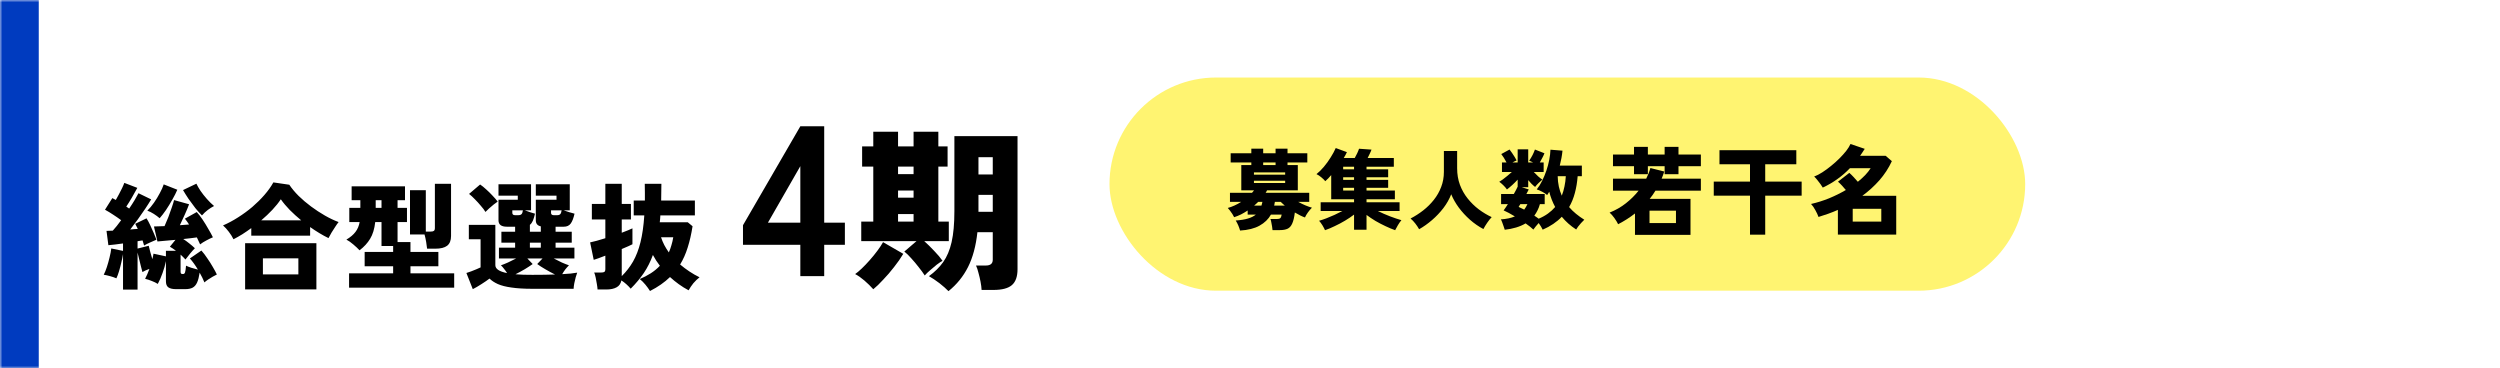 <svg width="516" height="76" viewBox="0 0 516 76" fill="none" xmlns="http://www.w3.org/2000/svg">
<mask id="path-1-inside-1_134_4677" fill="white">
<path d="M0 0H516V76H0V0Z"/>
</mask>
<path d="M0 0H516V76H0V0Z" fill="white"/>
<path d="M8 76V0H-8V76H8Z" fill="#003BBF" mask="url(#path-1-inside-1_134_4677)"/>
<path d="M25.392 59.776V52.432C25.312 52.976 25.192 53.568 25.032 54.208C24.888 54.848 24.728 55.456 24.552 56.032C24.376 56.608 24.2 57.08 24.024 57.448C23.624 57.272 23.184 57.12 22.704 56.992C22.24 56.864 21.808 56.768 21.408 56.704C21.632 56.288 21.848 55.76 22.056 55.12C22.264 54.48 22.448 53.824 22.608 53.152C22.784 52.464 22.904 51.84 22.968 51.28L25.392 51.784V50.248C24.832 50.312 24.288 50.384 23.76 50.464C23.248 50.528 22.784 50.576 22.368 50.608L21.984 47.656C22.16 47.64 22.36 47.632 22.584 47.632C22.808 47.632 23.04 47.624 23.28 47.608C23.536 47.336 23.808 47.016 24.096 46.648C24.4 46.264 24.704 45.864 25.008 45.448C24.512 45.08 23.968 44.704 23.376 44.32C22.8 43.936 22.232 43.592 21.672 43.288L23.184 40.888C23.312 40.952 23.432 41.016 23.544 41.08C23.672 41.128 23.792 41.192 23.904 41.272C24.112 40.92 24.328 40.528 24.552 40.096C24.792 39.664 25.008 39.24 25.2 38.824C25.408 38.392 25.56 38.032 25.656 37.744L28.344 38.776C27.992 39.416 27.616 40.088 27.216 40.792C26.816 41.48 26.432 42.096 26.064 42.64C26.176 42.704 26.28 42.776 26.376 42.856C26.488 42.92 26.584 42.984 26.664 43.048C27.08 42.44 27.456 41.856 27.792 41.296C28.128 40.736 28.392 40.264 28.584 39.88L31.2 41.152C30.88 41.696 30.48 42.328 30 43.048C29.52 43.768 29.008 44.504 28.464 45.256C27.92 46.008 27.392 46.712 26.88 47.368C27.152 47.336 27.416 47.312 27.672 47.296C27.928 47.28 28.184 47.264 28.44 47.248C28.344 47.04 28.248 46.848 28.152 46.672C28.072 46.496 27.992 46.336 27.912 46.192L30.24 45.064C30.48 45.432 30.728 45.888 30.984 46.432C31.24 46.96 31.48 47.496 31.704 48.04C31.944 48.584 32.136 49.064 32.28 49.48C31.88 49.64 31.456 49.824 31.008 50.032C30.56 50.224 30.136 50.44 29.736 50.68C29.704 50.52 29.656 50.352 29.592 50.176C29.544 50 29.488 49.816 29.424 49.624C29.264 49.64 29.096 49.664 28.92 49.696C28.744 49.728 28.568 49.76 28.392 49.792V51.304L30.696 50.728C30.776 51.048 30.88 51.464 31.008 51.976C31.152 52.472 31.296 52.976 31.44 53.488C31.488 53.28 31.536 53.08 31.584 52.888C31.632 52.696 31.664 52.52 31.68 52.36L34.248 52.912V51.76H36.312C35.88 51.424 35.464 51.144 35.064 50.92L36.216 49.504C35.448 49.568 34.728 49.632 34.056 49.696C33.384 49.76 32.864 49.808 32.496 49.84L31.776 46.744C32.368 46.744 33.096 46.72 33.96 46.672C34.216 46.112 34.48 45.488 34.752 44.8C35.024 44.096 35.264 43.424 35.472 42.784C35.696 42.144 35.848 41.648 35.928 41.296L39.024 42.16C38.816 42.736 38.528 43.432 38.16 44.248C37.808 45.048 37.464 45.792 37.128 46.48C37.464 46.448 37.792 46.424 38.112 46.408C38.432 46.376 38.736 46.352 39.024 46.336C38.736 45.888 38.448 45.488 38.16 45.136L40.608 43.768C41.008 44.2 41.416 44.728 41.832 45.352C42.248 45.976 42.64 46.616 43.008 47.272C43.392 47.912 43.704 48.48 43.944 48.976C43.544 49.136 43.096 49.352 42.6 49.624C42.104 49.88 41.672 50.152 41.304 50.44C41.224 50.232 41.12 50.008 40.992 49.768C40.88 49.512 40.76 49.256 40.632 49C40.264 49.048 39.832 49.104 39.336 49.168C38.856 49.216 38.352 49.272 37.824 49.336C38.224 49.592 38.632 49.888 39.048 50.224C39.48 50.56 39.872 50.896 40.224 51.232C39.952 51.504 39.624 51.872 39.24 52.336C38.872 52.784 38.552 53.192 38.28 53.56C38.152 53.4 38 53.24 37.824 53.08C37.648 52.904 37.464 52.728 37.272 52.552V56.08C37.272 56.256 37.304 56.384 37.368 56.464C37.432 56.528 37.568 56.56 37.776 56.56C37.968 56.56 38.104 56.456 38.184 56.248C38.264 56.04 38.336 55.568 38.4 54.832C38.64 54.96 39 55.104 39.48 55.264C39.976 55.408 40.432 55.536 40.848 55.648C40.592 55.216 40.32 54.8 40.032 54.4C39.744 54 39.464 53.648 39.192 53.344L41.568 51.712C41.984 52.176 42.392 52.712 42.792 53.32C43.208 53.912 43.584 54.504 43.92 55.096C44.272 55.688 44.552 56.208 44.76 56.656C44.52 56.768 44.232 56.92 43.896 57.112C43.56 57.304 43.24 57.504 42.936 57.712C42.632 57.92 42.384 58.112 42.192 58.288C41.936 57.648 41.608 56.976 41.208 56.272C41.08 57.136 40.904 57.816 40.68 58.312C40.456 58.808 40.152 59.16 39.768 59.368C39.384 59.576 38.872 59.68 38.232 59.68H36.36C35.608 59.68 35.064 59.552 34.728 59.296C34.408 59.056 34.248 58.64 34.248 58.048V53.896C34.088 54.696 33.856 55.512 33.552 56.344C33.264 57.176 32.936 57.928 32.568 58.6C32.216 58.376 31.808 58.176 31.344 58C30.88 57.808 30.416 57.656 29.952 57.544C30.24 57 30.536 56.32 30.84 55.504C30.584 55.584 30.336 55.68 30.096 55.792C29.856 55.904 29.624 56.024 29.4 56.152C29.336 55.88 29.24 55.52 29.112 55.072C29 54.608 28.88 54.12 28.752 53.608C28.624 53.08 28.504 52.584 28.392 52.12V59.776H25.392ZM32.952 45.04C32.6 44.736 32.2 44.44 31.752 44.152C31.304 43.864 30.856 43.64 30.408 43.48C30.872 43.032 31.328 42.488 31.776 41.848C32.224 41.208 32.624 40.552 32.976 39.88C33.344 39.208 33.616 38.6 33.792 38.056L36.6 39.16C36.344 39.768 36 40.448 35.568 41.2C35.152 41.952 34.712 42.672 34.248 43.36C33.784 44.032 33.352 44.592 32.952 45.04ZM41.688 44.464C41.272 44.064 40.816 43.56 40.32 42.952C39.84 42.328 39.368 41.688 38.904 41.032C38.456 40.36 38.08 39.76 37.776 39.232L40.536 37.912C40.728 38.328 41.008 38.816 41.376 39.376C41.76 39.936 42.2 40.496 42.696 41.056C43.192 41.616 43.688 42.104 44.184 42.52C43.768 42.728 43.336 43 42.888 43.336C42.44 43.672 42.04 44.048 41.688 44.464ZM48.192 49.384C47.936 48.856 47.616 48.344 47.232 47.848C46.848 47.336 46.448 46.896 46.032 46.528C47.072 46.08 48.104 45.528 49.128 44.872C50.168 44.216 51.152 43.496 52.08 42.712C53.008 41.912 53.84 41.088 54.576 40.24C55.328 39.376 55.944 38.512 56.424 37.648L59.712 38.128C60.224 38.896 60.864 39.664 61.632 40.432C62.416 41.2 63.272 41.928 64.2 42.616C65.128 43.304 66.08 43.928 67.056 44.488C68.032 45.048 68.976 45.496 69.888 45.832C69.68 46.088 69.448 46.416 69.192 46.816C68.936 47.2 68.68 47.6 68.424 48.016C68.184 48.416 67.976 48.792 67.8 49.144C66.584 48.552 65.32 47.792 64.008 46.864V48.64H51.864V47.08C51.256 47.528 50.64 47.952 50.016 48.352C49.392 48.736 48.784 49.08 48.192 49.384ZM50.592 59.728V50.2H65.304V59.728H50.592ZM54.264 56.632H61.584V53.32H54.264V56.632ZM53.928 45.472H62.16C61.328 44.784 60.544 44.072 59.808 43.336C59.088 42.6 58.472 41.864 57.96 41.128C57.512 41.816 56.936 42.536 56.232 43.288C55.544 44.024 54.776 44.752 53.928 45.472ZM72.048 59.368V56.416H81.144V54.952H75.264V52H81.144V50.776H78.744V45.832H77.448C77.288 47.256 76.936 48.408 76.392 49.288C75.864 50.168 75.136 50.96 74.208 51.664C73.856 51.28 73.432 50.88 72.936 50.464C72.44 50.032 71.96 49.696 71.496 49.456C72.328 48.96 72.952 48.432 73.368 47.872C73.8 47.312 74.088 46.632 74.232 45.832H72.096V42.904H74.376V41.32H72.576V38.464H83.592V41.32H82.056V42.904H84V45.832H82.056V49.96H84.72V52H90.48V54.952H84.72V56.416H93.744V59.368H72.048ZM88.152 51.328C88.12 50.96 88.056 50.496 87.96 49.936C87.864 49.36 87.752 48.848 87.624 48.4H84.624V39.256H87.888V47.8H88.872C89.192 47.8 89.416 47.752 89.544 47.656C89.688 47.56 89.76 47.36 89.76 47.056V37.936H93.096V48.712C93.096 49.64 92.824 50.312 92.28 50.728C91.752 51.128 90.944 51.328 89.856 51.328H88.152ZM77.544 42.904H78.744V41.32H77.544V42.904ZM97.584 59.68L96.264 56.344C96.552 56.248 96.88 56.136 97.248 56.008C97.616 55.864 97.976 55.72 98.328 55.576C98.68 55.432 98.968 55.304 99.192 55.192V49.384H96.768V46.408H102.24V54.736C102.24 55.504 103.048 56.048 104.664 56.368C104.488 56.08 104.288 55.8 104.064 55.528C103.856 55.24 103.632 54.984 103.392 54.76C103.776 54.632 104.256 54.44 104.832 54.184C105.424 53.912 105.992 53.632 106.536 53.344H102.984V51.112H106.32V50.08H103.488V47.824H106.32V46.792H104.616C103.464 46.792 102.888 46.352 102.888 45.472V41.224H106.872V40.384H102.888V38.032H109.608V43.408H108.312C108.632 43.52 108.992 43.648 109.392 43.792C109.808 43.92 110.152 44.024 110.424 44.104C110.296 44.68 110.152 45.16 109.992 45.544C109.832 45.912 109.624 46.2 109.368 46.408V47.824H111.624V46.72C110.936 46.576 110.592 46.16 110.592 45.472V41.224H114.864V40.384H110.592V38.032H117.6V43.408H116.328C116.648 43.52 117.032 43.648 117.48 43.792C117.944 43.92 118.312 44.024 118.584 44.104C118.376 45.032 118.112 45.712 117.792 46.144C117.472 46.576 117 46.792 116.376 46.792H114.672V47.824H118.008V50.08H114.672V51.112H118.56V53.344H114.288C114.832 53.632 115.392 53.912 115.968 54.184C116.56 54.44 117.048 54.632 117.432 54.76C117.176 55.016 116.92 55.304 116.664 55.624C116.424 55.944 116.216 56.264 116.04 56.584C116.68 56.552 117.256 56.512 117.768 56.464C118.296 56.4 118.752 56.336 119.136 56.272C119.04 56.512 118.936 56.832 118.824 57.232C118.712 57.632 118.616 58.04 118.536 58.456C118.456 58.888 118.408 59.272 118.392 59.608H109.896C108.168 59.608 106.72 59.52 105.552 59.344C104.4 59.184 103.464 58.944 102.744 58.624C102.04 58.304 101.472 57.928 101.04 57.496C100.576 57.848 100.016 58.232 99.36 58.648C98.72 59.064 98.128 59.408 97.584 59.68ZM100.2 43.744C99.96 43.344 99.64 42.92 99.24 42.472C98.856 42.008 98.448 41.56 98.016 41.128C97.6 40.696 97.2 40.328 96.816 40.024L99.096 38.08C99.48 38.336 99.896 38.672 100.344 39.088C100.792 39.488 101.224 39.912 101.64 40.36C102.072 40.808 102.432 41.224 102.72 41.608C102.496 41.752 102.224 41.952 101.904 42.208C101.584 42.464 101.264 42.736 100.944 43.024C100.64 43.296 100.392 43.536 100.2 43.744ZM109.896 56.728C111.656 56.728 113.208 56.704 114.552 56.656C113.912 56.336 113.248 55.976 112.56 55.576C111.872 55.176 111.312 54.816 110.88 54.496L111.984 53.344H108.84L109.944 54.496C109.528 54.8 108.992 55.152 108.336 55.552C107.68 55.936 107.032 56.288 106.392 56.608C106.904 56.64 107.448 56.672 108.024 56.704C108.616 56.72 109.24 56.728 109.896 56.728ZM109.368 51.112H111.624V50.08H109.368V51.112ZM114.312 44.416H114.984C115.288 44.416 115.504 44.344 115.632 44.2C115.776 44.056 115.872 43.792 115.92 43.408H113.736V43.936C113.736 44.256 113.928 44.416 114.312 44.416ZM106.32 44.416H106.968C107.272 44.416 107.496 44.344 107.64 44.2C107.784 44.056 107.88 43.792 107.928 43.408H105.744V43.936C105.744 44.256 105.936 44.416 106.32 44.416ZM134.16 60.064C133.904 59.648 133.592 59.216 133.224 58.768C132.856 58.32 132.464 57.928 132.048 57.592C132.848 57.256 133.6 56.864 134.304 56.416C135.008 55.968 135.64 55.448 136.2 54.856C135.928 54.504 135.672 54.144 135.432 53.776C135.192 53.392 134.968 53.008 134.76 52.624C134.264 53.984 133.64 55.224 132.888 56.344C132.136 57.448 131.232 58.528 130.176 59.584C129.92 59.28 129.624 58.976 129.288 58.672C128.952 58.368 128.608 58.104 128.256 57.88C128.128 58.536 127.8 59.008 127.272 59.296C126.744 59.6 126.024 59.752 125.112 59.752H123.336C123.32 59.448 123.272 59.072 123.192 58.624C123.128 58.176 123.048 57.736 122.952 57.304C122.856 56.856 122.752 56.504 122.64 56.248H124.08C124.384 56.248 124.6 56.208 124.728 56.128C124.872 56.032 124.944 55.832 124.944 55.528V52.768C124.4 52.976 123.912 53.16 123.48 53.32C123.064 53.464 122.752 53.568 122.544 53.632L121.8 50.032C122.168 49.952 122.624 49.84 123.168 49.696C123.728 49.536 124.32 49.36 124.944 49.168V45.304H122.16V42.088H124.944V37.936H128.328V42.088H130.224V45.304H128.328V48.04C128.84 47.848 129.288 47.672 129.672 47.512C130.072 47.352 130.36 47.224 130.536 47.128V50.416C130.36 50.512 130.072 50.648 129.672 50.824C129.288 50.984 128.84 51.176 128.328 51.4V56.992C129.24 56.096 130.016 55.096 130.656 53.992C131.296 52.872 131.808 51.544 132.192 50.008C132.576 48.472 132.84 46.624 132.984 44.464H130.8V41.392H133.104C133.12 40.864 133.12 40.32 133.104 39.76C133.104 39.2 133.096 38.624 133.08 38.032V37.936H136.512C136.512 38.544 136.504 39.136 136.488 39.712C136.488 40.288 136.48 40.848 136.464 41.392H143.424V44.464H136.296C136.28 44.704 136.264 44.944 136.248 45.184C136.232 45.424 136.208 45.656 136.176 45.88H141.96L142.944 46.696C142.688 48.328 142.352 49.792 141.936 51.088C141.536 52.384 141.016 53.552 140.376 54.592C140.984 55.104 141.624 55.584 142.296 56.032C142.968 56.48 143.664 56.88 144.384 57.232C143.936 57.584 143.512 57.992 143.112 58.456C142.728 58.936 142.4 59.424 142.128 59.92C141.408 59.536 140.728 59.112 140.088 58.648C139.448 58.184 138.848 57.696 138.288 57.184C137.728 57.728 137.104 58.24 136.416 58.72C135.728 59.2 134.976 59.648 134.16 60.064ZM138.048 52.096C138.256 51.632 138.432 51.144 138.576 50.632C138.736 50.12 138.864 49.568 138.96 48.976H136.44C136.616 49.52 136.84 50.056 137.112 50.584C137.384 51.096 137.696 51.6 138.048 52.096Z" fill="black"/>
<path d="M165.188 57V50.532H153.352V46.484L165.188 26.068H170.116V45.956H174.384V50.532H170.116V57H165.188ZM158.5 45.956H165.188V34.296L158.5 45.956ZM195.762 60.096C195.306 59.616 194.682 59.064 193.89 58.44C193.098 57.84 192.378 57.36 191.73 57C192.93 56.136 193.914 55.164 194.682 54.084C195.45 53.004 196.026 51.636 196.41 49.98C196.794 48.3 196.986 46.164 196.986 43.572V28.092H210.018V55.56C210.018 57.072 209.634 58.164 208.866 58.836C208.098 59.508 206.826 59.844 205.05 59.844H202.602C202.578 59.34 202.506 58.776 202.386 58.152C202.266 57.528 202.122 56.916 201.954 56.316C201.81 55.716 201.642 55.212 201.45 54.804H203.466C204.426 54.804 204.906 54.408 204.906 53.616V47.928H201.738C201.426 50.784 200.778 53.184 199.794 55.128C198.81 57.072 197.466 58.728 195.762 60.096ZM190.866 56.856C190.53 56.328 190.11 55.752 189.606 55.128C189.126 54.504 188.622 53.904 188.094 53.328C187.59 52.752 187.11 52.284 186.654 51.924L189.174 49.764H177.762V45.732H180.246V34.392H177.942V30.216H180.246V27.192H185.358V30.216H188.562V27.192H193.674V30.216H195.582V34.392H193.674V45.732H195.834V49.764H190.758C191.406 50.34 192.09 51.012 192.81 51.78C193.554 52.548 194.13 53.232 194.538 53.832C194.226 54 193.83 54.264 193.35 54.624C192.894 54.984 192.438 55.368 191.982 55.776C191.526 56.16 191.154 56.52 190.866 56.856ZM180.246 59.7C179.718 59.1 179.106 58.5 178.41 57.9C177.738 57.324 177.102 56.88 176.502 56.568C176.886 56.304 177.342 55.92 177.87 55.416C178.398 54.912 178.938 54.348 179.49 53.724C180.066 53.076 180.594 52.428 181.074 51.78C181.578 51.108 181.974 50.508 182.262 49.98L186.438 52.392C185.91 53.28 185.274 54.192 184.53 55.128C183.81 56.064 183.066 56.928 182.298 57.72C181.554 58.536 180.87 59.196 180.246 59.7ZM201.954 36.012H204.906V32.448H201.954V36.012ZM201.954 43.716H204.906V40.224H201.954V43.716ZM185.358 45.732H188.562V44.184H185.358V45.732ZM185.358 35.94H188.562V34.392H185.358V35.94ZM185.358 40.8H188.562V39.324H185.358V40.8Z" fill="black"/>
<rect x="229" y="16" width="189" height="44" rx="22" fill="#FFF471"/>
<path d="M255.952 47.584C255.868 47.272 255.748 46.93 255.592 46.558C255.436 46.186 255.256 45.838 255.052 45.514C256.084 45.442 256.93 45.304 257.59 45.1C258.262 44.896 258.802 44.626 259.21 44.29H257.518V43.444C257.074 43.744 256.618 44.014 256.15 44.254C255.682 44.482 255.208 44.674 254.728 44.83C254.644 44.638 254.524 44.422 254.368 44.182C254.212 43.93 254.044 43.69 253.864 43.462C253.696 43.234 253.546 43.054 253.414 42.922C253.87 42.802 254.332 42.634 254.8 42.418C255.28 42.202 255.742 41.95 256.186 41.662H253.864V39.79H258.418C258.49 39.706 258.562 39.622 258.634 39.538C258.706 39.454 258.772 39.37 258.832 39.286H256.204V34.066H258.274V33.526H254.008V31.636H258.274V30.682H260.722V31.636H263.278V30.682H265.744V31.636H269.83V33.526H265.744V34.066H267.868V39.286H261.514C261.478 39.37 261.436 39.454 261.388 39.538C261.34 39.622 261.286 39.706 261.226 39.79H270.226V41.662H267.94C268.948 42.214 269.896 42.616 270.784 42.868C270.52 43.12 270.244 43.444 269.956 43.84C269.68 44.224 269.476 44.572 269.344 44.884C269.056 44.788 268.732 44.65 268.372 44.47C268.012 44.29 267.64 44.086 267.256 43.858C267.136 44.854 266.956 45.61 266.716 46.126C266.488 46.654 266.17 47.014 265.762 47.206C265.354 47.398 264.82 47.494 264.16 47.494H262.648C262.636 47.314 262.606 47.068 262.558 46.756C262.51 46.456 262.456 46.162 262.396 45.874C262.348 45.586 262.288 45.364 262.216 45.208H263.476C263.86 45.208 264.118 45.148 264.25 45.028C264.382 44.908 264.478 44.662 264.538 44.29H262.324C261.796 45.238 261.01 46 259.966 46.576C258.934 47.152 257.596 47.488 255.952 47.584ZM258.814 37.774H265.258V37.306H258.814V37.774ZM258.814 36.046H265.258V35.578H258.814V36.046ZM260.722 34.066H263.278V33.526H260.722V34.066ZM262.99 42.436H265.186C265.03 42.304 264.88 42.172 264.736 42.04C264.592 41.908 264.46 41.782 264.34 41.662H263.134C263.122 41.794 263.098 41.926 263.062 42.058C263.038 42.178 263.014 42.304 262.99 42.436ZM258.85 42.436H260.362C260.41 42.316 260.446 42.19 260.47 42.058C260.506 41.926 260.536 41.794 260.56 41.662H259.696C259.564 41.794 259.426 41.926 259.282 42.058C259.15 42.178 259.006 42.304 258.85 42.436ZM273.484 47.512C273.364 47.236 273.19 46.906 272.962 46.522C272.734 46.15 272.5 45.832 272.26 45.568C272.716 45.436 273.214 45.268 273.754 45.064C274.306 44.848 274.864 44.614 275.428 44.362C276.004 44.098 276.55 43.828 277.066 43.552H272.584V41.752H279.478V41.122H274.762V36.136C274.558 36.376 274.354 36.604 274.15 36.82C273.946 37.036 273.742 37.228 273.538 37.396C273.346 37.156 273.076 36.892 272.728 36.604C272.392 36.316 272.056 36.094 271.72 35.938C272.236 35.53 272.746 35.026 273.25 34.426C273.766 33.814 274.234 33.166 274.654 32.482C275.086 31.798 275.434 31.156 275.698 30.556L278.002 31.402C277.918 31.582 277.822 31.774 277.714 31.978C277.606 32.182 277.486 32.392 277.354 32.608H279.622C279.79 32.308 279.958 31.984 280.126 31.636C280.294 31.276 280.42 30.964 280.504 30.7L283.078 30.88C282.994 31.132 282.874 31.414 282.718 31.726C282.574 32.038 282.43 32.332 282.286 32.608H287.686V34.408H282.052V34.948H286.516V36.586H282.052V37.126H286.516V38.764H282.052V39.322H287.902V41.122H282.052V41.752H288.874V43.552H284.392C285.184 43.948 286.018 44.314 286.894 44.65C287.782 44.986 288.568 45.25 289.252 45.442C289.024 45.706 288.784 46.048 288.532 46.468C288.28 46.888 288.088 47.236 287.956 47.512C287.344 47.296 286.684 47.02 285.976 46.684C285.28 46.36 284.59 46 283.906 45.604C283.234 45.196 282.616 44.782 282.052 44.362V47.422H279.478V44.29C278.914 44.722 278.29 45.142 277.606 45.55C276.922 45.958 276.22 46.33 275.5 46.666C274.792 47.014 274.12 47.296 273.484 47.512ZM277.228 39.322H279.478V38.764H277.228V39.322ZM277.228 37.126H279.478V36.586H277.228V37.126ZM277.228 34.948H279.478V34.408H277.228V34.948ZM292.906 47.314C292.678 46.906 292.414 46.51 292.114 46.126C291.814 45.742 291.49 45.4 291.142 45.1C292.066 44.62 292.936 44.062 293.752 43.426C294.58 42.778 295.312 42.052 295.948 41.248C296.596 40.432 297.1 39.544 297.46 38.584C297.832 37.624 298.018 36.592 298.018 35.488V31.168H300.754V34.732C300.754 35.968 300.946 37.108 301.33 38.152C301.726 39.196 302.26 40.138 302.932 40.978C303.604 41.818 304.366 42.562 305.218 43.21C306.07 43.846 306.958 44.38 307.882 44.812C307.57 45.148 307.258 45.544 306.946 46C306.634 46.456 306.376 46.882 306.172 47.278C305.2 46.762 304.276 46.12 303.4 45.352C302.536 44.584 301.768 43.75 301.096 42.85C300.436 41.95 299.914 41.032 299.53 40.096C299.146 41.092 298.606 42.046 297.91 42.958C297.214 43.858 296.434 44.68 295.57 45.424C294.706 46.168 293.818 46.798 292.906 47.314ZM310.582 47.422C310.522 47.23 310.444 46.996 310.348 46.72C310.264 46.444 310.168 46.174 310.06 45.91C309.964 45.634 309.868 45.424 309.772 45.28C310.912 45.208 311.878 45.004 312.67 44.668C311.758 44.116 310.984 43.702 310.348 43.426C310.468 43.27 310.6 43.084 310.744 42.868C310.9 42.64 311.062 42.394 311.23 42.13H309.826V40.042H312.454C312.622 39.742 312.772 39.466 312.904 39.214C313.048 38.95 313.162 38.722 313.246 38.53V37.072C312.91 37.444 312.538 37.816 312.13 38.188C311.734 38.548 311.368 38.854 311.032 39.106C310.84 38.818 310.582 38.518 310.258 38.206C309.934 37.894 309.664 37.666 309.448 37.522C309.664 37.402 309.916 37.234 310.204 37.018C310.504 36.79 310.816 36.544 311.14 36.28C311.464 36.016 311.764 35.758 312.04 35.506H310.006V33.526H310.942C310.774 33.19 310.594 32.872 310.402 32.572C310.21 32.272 310.03 32.014 309.862 31.798L311.572 30.862C311.728 31.054 311.902 31.294 312.094 31.582C312.286 31.858 312.466 32.134 312.634 32.41C312.802 32.686 312.934 32.92 313.03 33.112C312.886 33.172 312.742 33.238 312.598 33.31C312.466 33.37 312.328 33.442 312.184 33.526H313.246V30.826H315.424V33.526H316.414C316.27 33.454 316.132 33.388 316 33.328C315.868 33.268 315.742 33.214 315.622 33.166C315.886 32.782 316.12 32.392 316.324 31.996C316.528 31.588 316.69 31.21 316.81 30.862L318.772 31.636C318.664 31.924 318.52 32.236 318.34 32.572C318.172 32.896 317.998 33.214 317.818 33.526H318.61V35.506H316.576C316.852 35.806 317.146 36.1 317.458 36.388C317.77 36.664 318.064 36.892 318.34 37.072C318.1 37.264 317.842 37.498 317.566 37.774C317.29 38.038 317.05 38.308 316.846 38.584C316.594 38.392 316.348 38.176 316.108 37.936C315.868 37.696 315.64 37.444 315.424 37.18V38.638H314.092L315.532 39.106C315.46 39.25 315.382 39.4 315.298 39.556C315.226 39.712 315.142 39.874 315.046 40.042H318.826V42.13H317.836C317.716 42.586 317.554 43.012 317.35 43.408C317.158 43.804 316.936 44.17 316.684 44.506C316.852 44.614 317.008 44.722 317.152 44.83C317.308 44.938 317.452 45.04 317.584 45.136C318.304 44.836 318.946 44.482 319.51 44.074C320.074 43.666 320.566 43.216 320.986 42.724C320.446 41.728 320.038 40.678 319.762 39.574C319.69 39.694 319.618 39.814 319.546 39.934C319.474 40.042 319.402 40.15 319.33 40.258C319.066 40.018 318.736 39.796 318.34 39.592C317.956 39.388 317.572 39.22 317.188 39.088C317.596 38.584 317.962 38.002 318.286 37.342C318.622 36.67 318.916 35.968 319.168 35.236C319.42 34.492 319.618 33.748 319.762 33.004C319.906 32.26 319.99 31.558 320.014 30.898L322.498 31.096C322.45 31.6 322.378 32.11 322.282 32.626C322.186 33.142 322.072 33.658 321.94 34.174H326.494V36.37H325.63C325.534 37.606 325.342 38.758 325.054 39.826C324.778 40.882 324.382 41.854 323.866 42.742C324.286 43.234 324.76 43.696 325.288 44.128C325.816 44.56 326.386 44.968 326.998 45.352C326.794 45.556 326.572 45.784 326.332 46.036C326.104 46.3 325.894 46.552 325.702 46.792C325.522 47.032 325.396 47.224 325.324 47.368C324.184 46.636 323.194 45.76 322.354 44.74C321.322 45.82 320.008 46.708 318.412 47.404C318.316 47.2 318.196 46.978 318.052 46.738C317.92 46.51 317.764 46.276 317.584 46.036C317.392 46.252 317.194 46.48 316.99 46.72C316.786 46.972 316.618 47.194 316.486 47.386C316.294 47.206 316.06 47.002 315.784 46.774C315.508 46.558 315.208 46.336 314.884 46.108C314.296 46.456 313.642 46.738 312.922 46.954C312.202 47.17 311.422 47.326 310.582 47.422ZM322.354 40.384C322.594 39.772 322.78 39.13 322.912 38.458C323.056 37.786 323.146 37.09 323.182 36.37H321.508C321.52 37.114 321.598 37.822 321.742 38.494C321.886 39.154 322.09 39.784 322.354 40.384ZM314.596 43.264C314.848 42.94 315.07 42.562 315.262 42.13H313.804C313.732 42.238 313.666 42.34 313.606 42.436C313.546 42.532 313.492 42.622 313.444 42.706C313.624 42.79 313.81 42.88 314.002 42.976C314.206 43.06 314.404 43.156 314.596 43.264Z" fill="black"/>
<path d="M337.46 48.48V44.06C336.38 44.9 335.22 45.64 333.98 46.28C333.807 45.907 333.553 45.487 333.22 45.02C332.887 44.553 332.553 44.173 332.22 43.88C333.46 43.387 334.58 42.747 335.58 41.96C336.593 41.16 337.467 40.293 338.2 39.36H332.92V36.88H339.78C339.967 36.507 340.133 36.133 340.28 35.76C340.427 35.387 340.547 35.027 340.64 34.68L343.5 35.4C343.42 35.653 343.333 35.907 343.24 36.16C343.16 36.4 343.067 36.64 342.96 36.88H351.06V39.36H341.68C341.507 39.653 341.32 39.94 341.12 40.22C340.92 40.5 340.713 40.773 340.5 41.04H348.92V48.48H337.46ZM337.26 35.96V34.3H332.92V31.9H337.26V30.32H340.12V31.9H343.58V30.32H346.44V31.9H351.06V34.3H346.44V35.96H343.58V34.3H340.12V35.96H337.26ZM340.46 46.04H345.92V43.48H340.46V46.04ZM361.2 48.44V40.38H353.72V37.48H361.2V33.9H354.9V31H370.76V33.9H364.34V37.48H371.86V40.38H364.34V48.44H361.2ZM379.34 48.42V43.32C378.687 43.613 378.02 43.88 377.34 44.12C376.673 44.36 376.007 44.58 375.34 44.78C375.193 44.353 374.973 43.88 374.68 43.36C374.4 42.84 374.107 42.42 373.8 42.1C375.04 41.82 376.273 41.433 377.5 40.94C378.727 40.433 379.887 39.86 380.98 39.22C380.753 38.94 380.493 38.64 380.2 38.32C379.907 38 379.627 37.727 379.36 37.5L381.7 35.68C381.953 35.893 382.24 36.173 382.56 36.52C382.88 36.853 383.18 37.187 383.46 37.52C384.02 37.067 384.527 36.607 384.98 36.14C385.433 35.66 385.807 35.187 386.1 34.72H381.82C381.047 35.533 380.193 36.273 379.26 36.94C378.34 37.607 377.327 38.2 376.22 38.72C376.113 38.533 375.96 38.3 375.76 38.02C375.56 37.727 375.34 37.44 375.1 37.16C374.873 36.867 374.653 36.627 374.44 36.44C374.973 36.24 375.54 35.947 376.14 35.56C376.74 35.173 377.34 34.733 377.94 34.24C378.553 33.747 379.127 33.233 379.66 32.7C380.193 32.167 380.66 31.647 381.06 31.14C381.46 30.62 381.753 30.147 381.94 29.72L384.88 30.72C384.72 30.973 384.56 31.22 384.4 31.46C384.253 31.7 384.093 31.933 383.92 32.16H389.2L390.48 33.26C389.813 34.7 388.953 36.02 387.9 37.22C386.847 38.407 385.673 39.473 384.38 40.42H391.38V48.42H379.34ZM382.4 45.74H388.3V43.1H382.4V45.74Z" fill="black"/>
</svg>
